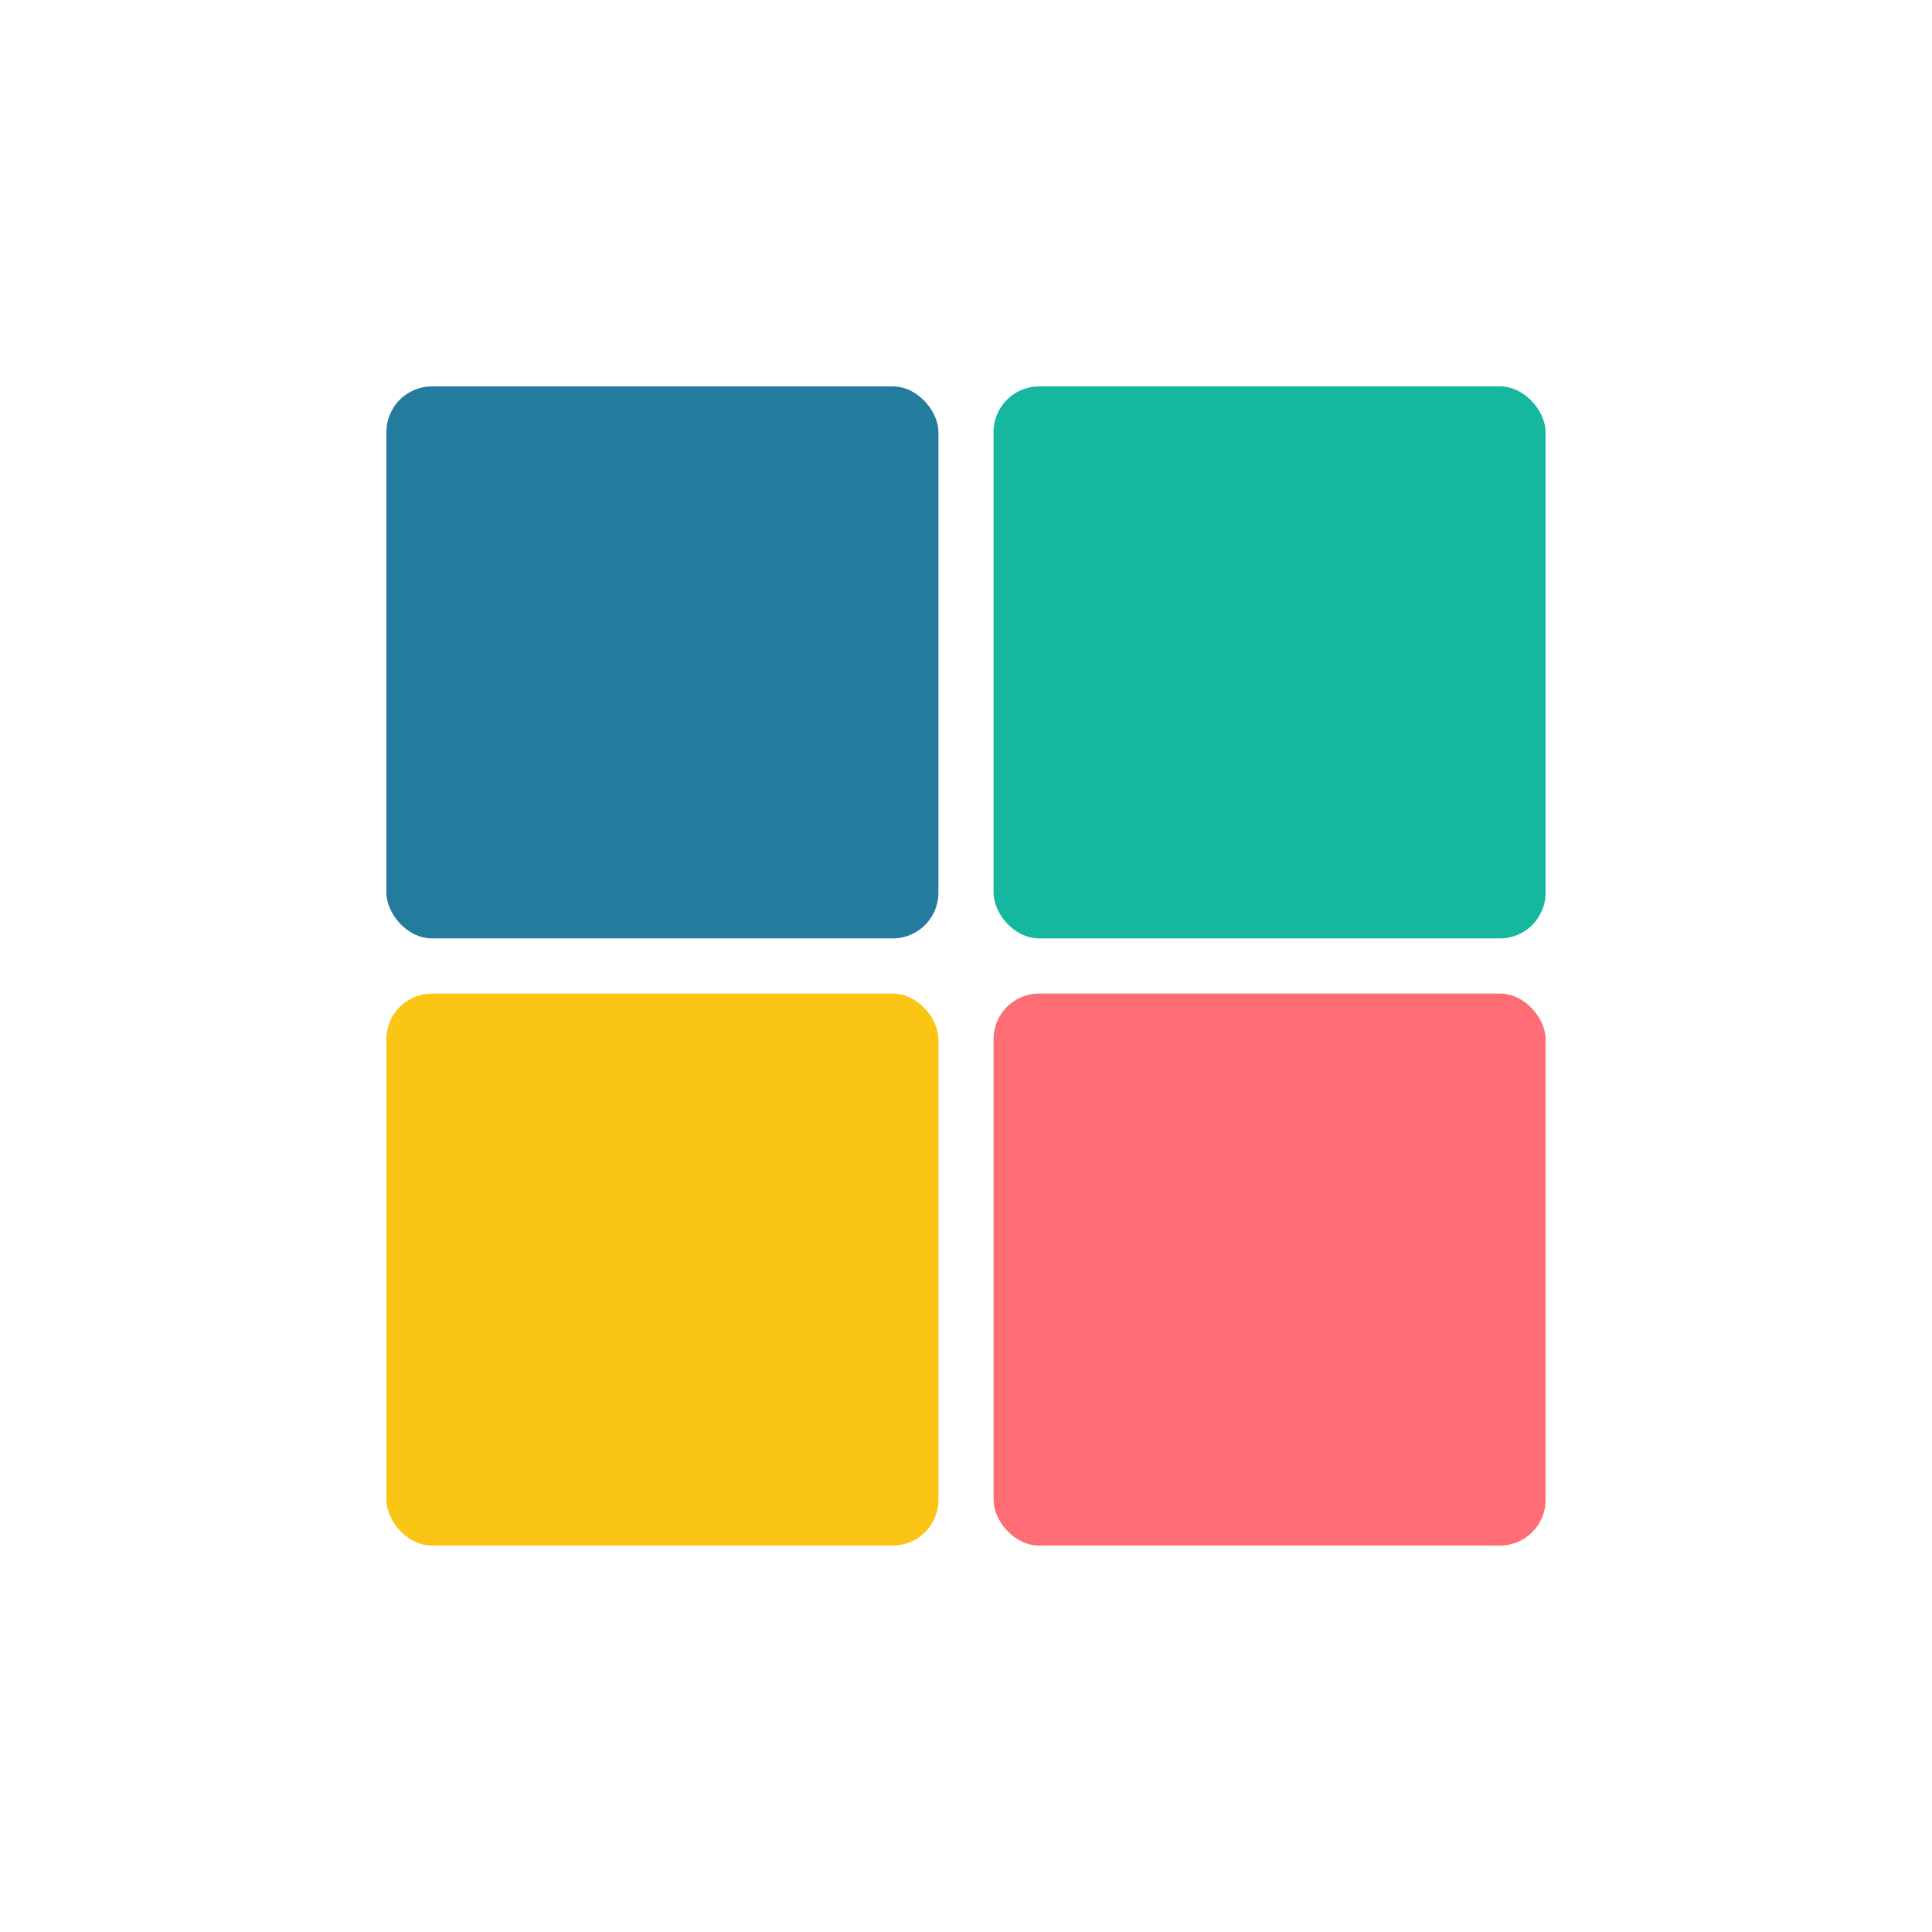 <svg width="95" height="95" viewBox="0 0 95 95" fill="none" xmlns="http://www.w3.org/2000/svg">
<rect x="19" y="19" width="27.143" height="27.143" rx="2.242" fill="#237C9D"/>
<rect x="19" y="48.855" width="27.143" height="27.143" rx="2.242" fill="#FAC515"/>
<rect x="48.855" y="19" width="27.143" height="27.143" rx="2.242" fill="#15B79E"/>
<rect x="48.855" y="48.855" width="27.143" height="27.143" rx="2.242" fill="#FD6D73"/>
</svg>

